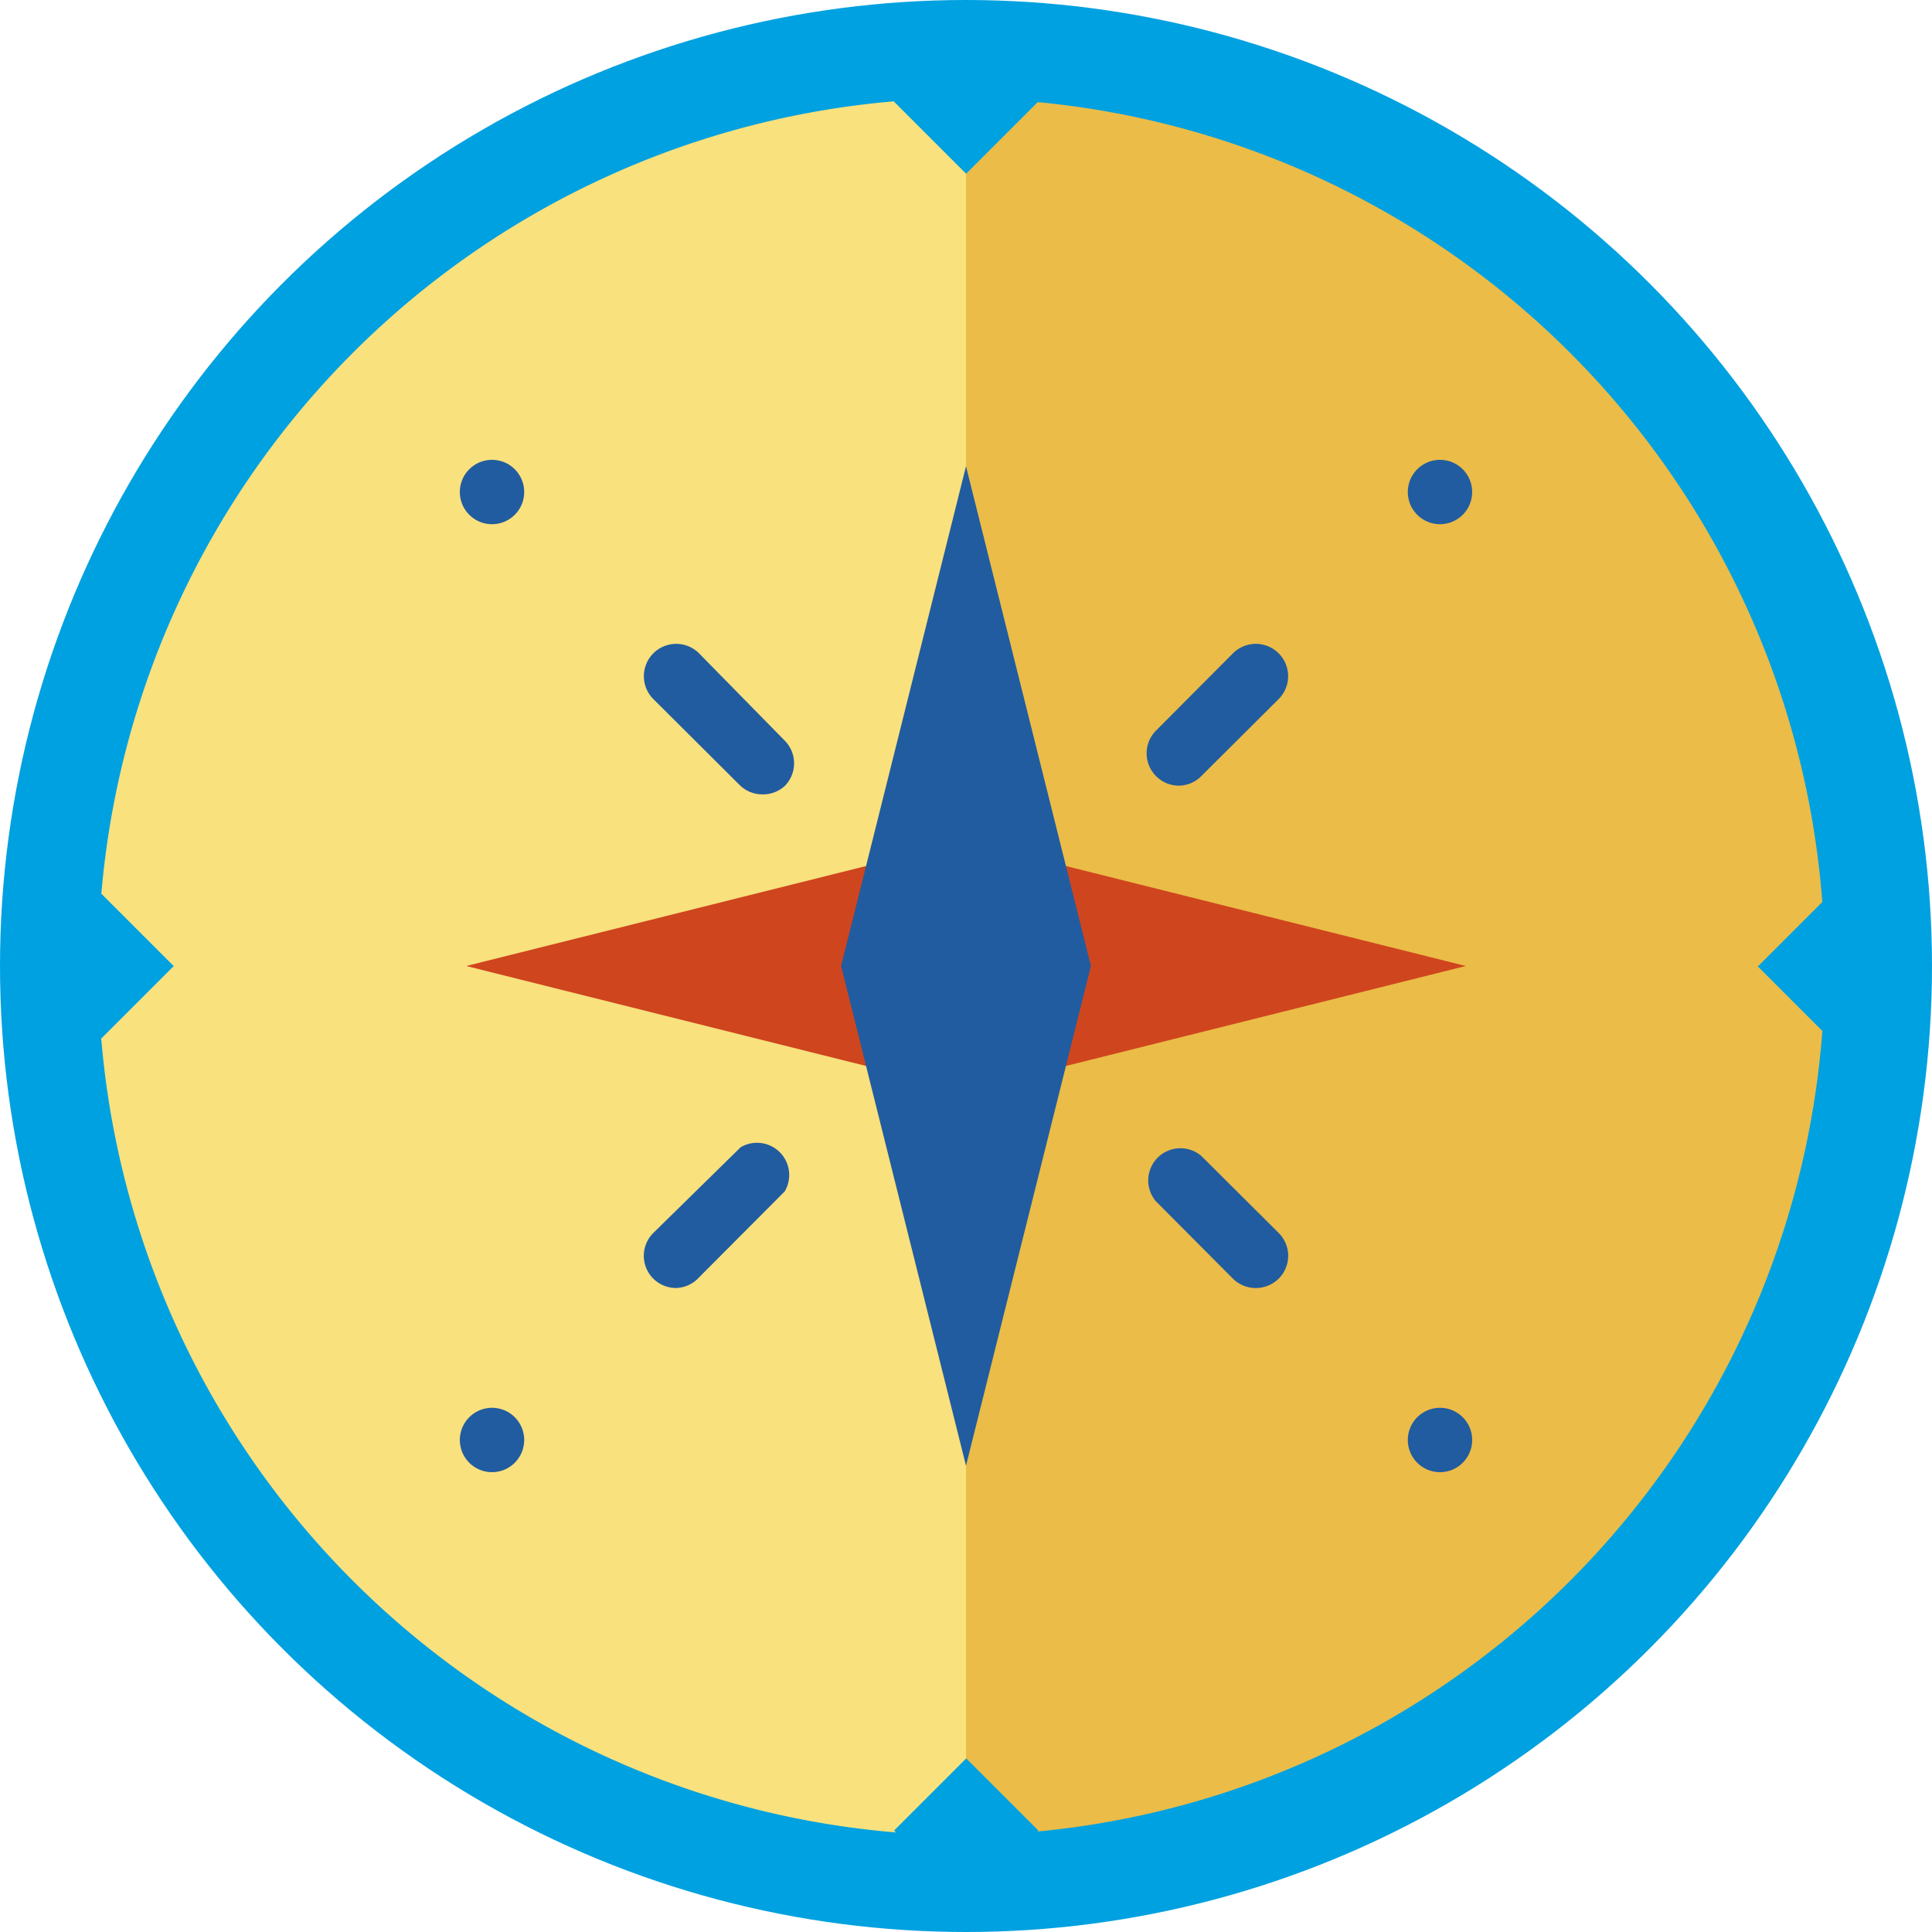 <svg viewBox="0 0 60 60" xmlns="http://www.w3.org/2000/svg"><circle cx="30" cy="30" fill="#00a1e0" r="30"/><path d="m56.67 30a27 27 0 0 1 -26.95 27v-53.95a27 27 0 0 1 26.95 26.95z" fill="#ebbc48"/><path d="m3.05 30a27 27 0 0 0 26.95 27v-53.95a27 27 0 0 0 -26.95 26.95z" fill="#f9e17d"/><circle cx="15.28" cy="15.28" fill="#215ca0" r="1"/><circle cx="44.72" cy="44.72" fill="#215ca0" r="1"/><circle cx="44.72" cy="15.28" fill="#215ca0" r="1"/><circle cx="15.28" cy="44.72" fill="#215ca0" r="1"/><path d="m14.48 30 15.52-3.88 15.52 3.88-15.52 3.88z" fill="#cf451d"/><path d="m30 45.52-3.88-15.52 3.88-15.52 3.88 15.52z" fill="#215ca0"/><g fill="#00a1e0"><path d="m28.42 1.57h3.17v3.17h-3.17z" transform="matrix(.707 .707 -.707 .707 11.02 -20.29)"/><path d="m28.42 55.27h3.17v3.17h-3.17z" transform="matrix(.707 .707 -.707 .707 48.99 -4.56)"/><path d="m1.57 28.42h3.17v3.17h-3.17z" transform="matrix(.707 -.707 .707 .707 -20.29 11.02)"/><path d="m55.26 28.42h3.17v3.17h-3.17z" transform="matrix(.707 -.707 .707 .707 -4.57 48.99)"/></g><path d="m39 40a1 1 0 0 1 -.71-.29l-2.39-2.4a1 1 0 0 1 1.41-1.41l2.4 2.39a1 1 0 0 1 0 1.42 1 1 0 0 1 -.71.29z" fill="#215ca0"/><path d="m23.67 24.67a1 1 0 0 1 -.71-.3l-2.67-2.66a1 1 0 0 1 1.42-1.42l2.66 2.71a1 1 0 0 1 0 1.41 1 1 0 0 1 -.7.26z" fill="#215ca0"/><path d="m36.6 24.4a1 1 0 0 1 -.7-.3 1 1 0 0 1 0-1.41l2.39-2.4a1 1 0 0 1 1.42 1.42l-2.4 2.39a1 1 0 0 1 -.71.3z" fill="#215ca0"/><path d="m21 40a1 1 0 0 1 -.71-.29 1 1 0 0 1 0-1.42l2.71-2.66a1 1 0 0 1 1.37 1.37l-2.66 2.67a1 1 0 0 1 -.71.33z" fill="#215ca0"/></svg>